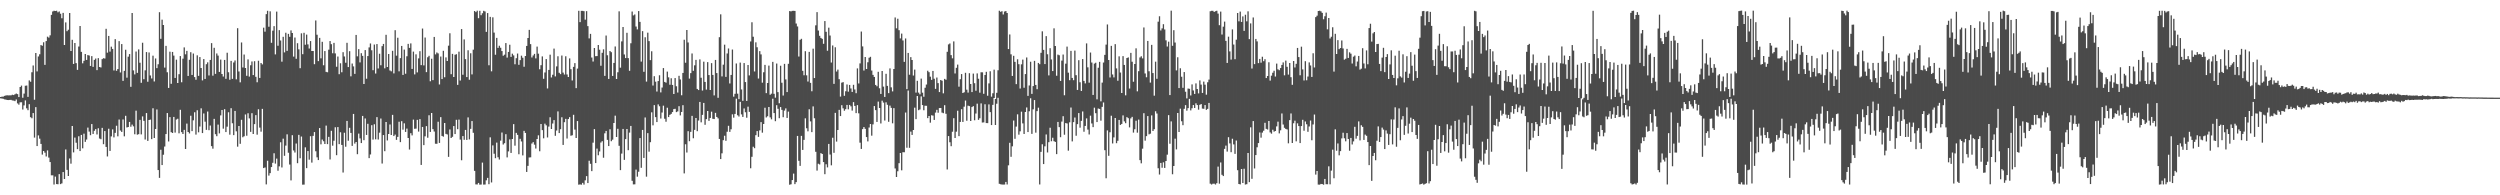 <?xml version="1.0" encoding="UTF-8"?>
<svg xmlns="http://www.w3.org/2000/svg" width="1920" height="150">
  <path d="M0 74.477h1v1.019H0zM1 74.263h1v1.405H1zM2 74.206h1v1.675H2zM3 73.628h1v2.698H3zM4 73.312h1v3.168H4zM5 73.169h1v3.617H5zM6 73.285h1v3.591H6zM7 73.211h1v3.514H7zM8 73.202h1v3.486H8zM9 72.745h1v4.433H9zM10 73.014h1v4.249H10zM11 72.391h1v5.302H11zM12 71.817h1v4.548H12zM13 72.303h1v7.104H13zM14 74.536h1v5.858H14zM15 66.812h1v11.770H15zM16 65.723h1v12.797H16zM17 75.065h1v9.081H17zM18 71.883h1v9.075H18zM19 65.863h1v11.255H19zM20 65.698h1v17.479H20zM21 74.374h1v10.250H21zM22 61.764h1v18.241H22zM23 62.765h1v27.224H23zM24 55.506h1v35.322H24zM25 50.292h1v36.523H25zM26 76.618h1v29.061H26zM27 40.683h1v41.577H27zM28 54.854h1v57.335H28zM29 43.353h1v60.615H29zM30 41.693h1v64.816H30zM31 34.624h1v75.925H31zM32 35.142h1v83.575H32zM33 32.463h1v83.527H33zM34 49.799h1v67.434H34zM35 31.533h1v88.617H35zM36 28.167h1v87.321H36zM37 28.890h1v92.163H37zM38 27.124h1v97.346H38zM39 11.421h1v123.241H39zM40 8.827h1v125.826H40zM41 8.232h1v133.496H41zM42 8.471h1v127.154H42zM43 8.248h1v133.133H43zM44 9.469h1v132.026H44zM45 8.825h1v124.918H45zM46 10.554h1v130.845H46zM47 14.011h1v126.853H47zM48 9.866h1v122.269H48zM49 34.537h1v102.925H49zM50 17.212h1v97.571H50zM51 23.976h1v106.478H51zM52 22.848h1v112.336H52zM53 9.977h1v111.738H53zM54 39.180h1v86.501H54zM55 30.563h1v66.203H55zM56 49.114h1v67.912H56zM57 33.031h1v72.645H57zM58 48.469h1v61.170H58zM59 53.673h1v60.871H59zM60 35.746h1v68.910H60zM61 19.983h1v96.033H61zM62 39.837h1v63.782H62zM63 48.632h1v65.290H63zM64 46.681h1v55.975H64zM65 41.458h1v67.475H65zM66 46.026h1v61.132H66zM67 42.282h1v55.704H67zM68 42.642h1v58.413H68zM69 50.621h1v53.192H69zM70 43.093h1v52.205H70zM71 51.345h1v51.517H71zM72 45.964h1v54.496H72zM73 44.970h1v54.209H73zM74 53.845h1v49.414H74zM75 44.626h1v53.879H75zM76 51.480h1v54.939H76zM77 51.819h1v55.103H77zM78 45.438h1v52.742H78zM79 44.674h1v66.057H79zM80 44.930h1v55.734H80zM81 22.116h1v90.743H81zM82 40.462h1v79.728H82zM83 27.619h1v71.231H83zM84 39.614h1v76.292H84zM85 35.842h1v68.894H85zM86 37.598h1v61.784H86zM87 54.141h1v51.378H87zM88 30.059h1v71.967H88zM89 54.387h1v42.166H89zM90 53.054h1v51.644H90zM91 31.591h1v60.226H91zM92 55.671h1v44.573H92zM93 33.866h1v67.436H93zM94 62.096h1v29.674H94zM95 54.408h1v50.301H95zM96 38.218h1v50.741H96zM97 59.639h1v38.234H97zM98 43.518h1v54.013H98zM99 41.516h1v52.118H99zM100 66.666h1v30.674H100zM101 9.997h1v85.705H101zM102 54.076h1v42.927H102zM103 57.139h1v45.958H103zM104 39.597h1v45.400H104zM105 55.972h1v47.457H105zM106 37.914h1v65.159H106zM107 48.160h1v43.921H107zM108 63.609h1v39.594H108zM109 32.809h1v56.584H109zM110 60.848h1v31.995H110zM111 54.037h1v53.121H111zM112 40.006h1v46.851H112zM113 62.768h1v45.443H113zM114 40.314h1v51.871H114zM115 57.934h1v33.920H115zM116 60.247h1v46.617H116zM117 42.766h1v40.368H117zM118 62.571h1v43.429H118zM119 44.907h1v54.143H119zM120 52.310h1v31.748H120zM121 49.342h1v81.253H121zM122 9.383h1v127.196H122zM123 29.811h1v85.209H123zM124 15.094h1v111.680H124zM125 19.179h1v99.636H125zM126 51.929h1v60.612H126zM127 35.202h1v67.736H127zM128 55.479h1v31.350H128zM129 67.529h1v41.103H129zM130 39.663h1v50.305H130zM131 64.360h1v37.181H131zM132 39.885h1v62.261H132zM133 42.688h1v47.095H133zM134 59.858h1v41.983H134zM135 45.838h1v45.949H135zM136 63.751h1v27.442H136zM137 56.964h1v45.421H137zM138 43.071h1v41.261H138zM139 63.196h1v38.261H139zM140 45.072h1v57.827H140zM141 36.390h1v63.355H141zM142 41.743h1v72.710H142zM143 39.055h1v55.880H143zM144 58.312h1v43.089H144zM145 45.913h1v56.569H145zM146 40.086h1v48.818H146zM147 57.560h1v43.166H147zM148 41.129h1v51.292H148zM149 59.182h1v27.056H149zM150 61.214h1v42.162H150zM151 42.517h1v42.176H151zM152 58.242h1v43.365H152zM153 43.813h1v53.368H153zM154 52.217h1v30.960H154zM155 61.733h1v40.443H155zM156 45.368h1v41.777H156zM157 60.607h1v32.838H157zM158 49.303h1v50.440H158zM159 47.857h1v37.796H159zM160 57.966h1v42.030H160zM161 46.018h1v50.407H161zM162 33.110h1v79.114H162zM163 58.101h1v56.078H163zM164 36.715h1v54.571H164zM165 56.716h1v46.373H165zM166 41.045h1v63.565H166zM167 42.692h1v52.992H167zM168 55.266h1v47.177H168zM169 45.769h1v42.841H169zM170 56.831h1v27.646H170zM171 58.771h1v40.026H171zM172 46.042h1v37.823H172zM173 60.500h1v40.918H173zM174 40.483h1v56.779H174zM175 55.509h1v30.717H175zM176 61.213h1v42.234H176zM177 46.729h1v36.359H177zM178 60.547h1v34.145H178zM179 47.973h1v55.791H179zM180 46.432h1v38.743H180zM181 60.904h1v39.936H181zM182 21.641h1v91.016H182zM183 54.901h1v41.862H183zM184 63.241h1v47.184H184zM185 32.602h1v59.403H185zM186 51.827h1v53.589H186zM187 41.869h1v62.766H187zM188 52.206h1v35.724H188zM189 58.208h1v46.059H189zM190 45.601h1v41.396H190zM191 58.843h1v32.073H191zM192 50.142h1v51.146H192zM193 47.181h1v39.767H193zM194 57.629h1v45.285H194zM195 47.014h1v48.297H195zM196 59.002h1v29.410H196zM197 63.197h1v40.220H197zM198 46.663h1v37.246H198zM199 59.858h1v38.116H199zM200 48.371h1v52.737H200zM201 49.477h1v34.149H201zM202 21.268h1v107.809H202zM203 24.329h1v104.265H203zM204 10.864h1v130.778H204zM205 8.316h1v115.148H205zM206 20.556h1v114.297H206zM207 8.705h1v124.240H207zM208 32.863h1v95.443H208zM209 23.558h1v101.462H209zM210 20.094h1v97.629H210zM211 41.760h1v83.881H211zM212 8.933h1v112.874H212zM213 35.106h1v96.018H213zM214 23.166h1v104.590H214zM215 31.094h1v78.164H215zM216 47.360h1v81.267H216zM217 28.258h1v78.236H217zM218 40.265h1v79.366H218zM219 25.118h1v86.687H219zM220 39.080h1v64.106H220zM221 26.020h1v91.261H221zM222 28.259h1v98.101H222zM223 23.322h1v115.234H223zM224 25.361h1v78.460H224zM225 43.469h1v72.077H225zM226 28.806h1v88.314H226zM227 45.176h1v65.078H227zM228 33.197h1v92.118H228zM229 37.887h1v65.697H229zM230 52.389h1v69.181H230zM231 25.619h1v79.245H231zM232 41.610h1v100.207H232zM233 25.183h1v116.573H233zM234 34.341h1v78.829H234zM235 26.585h1v102.522H235zM236 34.089h1v81.937H236zM237 37.292h1v85.333H237zM238 31.543h1v73.054H238zM239 39.156h1v85.697H239zM240 39.157h1v65.209H240zM241 49.284h1v52.129H241zM242 15.693h1v100.466H242zM243 26.654h1v94.180H243zM244 46.960h1v75.964H244zM245 29.079h1v69.274H245zM246 44.784h1v66.075H246zM247 32.114h1v75.054H247zM248 50.148h1v58.331H248zM249 39.208h1v71.379H249zM250 55.208h1v41.235H250zM251 55.522h1v55.186H251zM252 38.134h1v66.968H252zM253 31.553h1v90.910H253zM254 33.956h1v66.515H254zM255 40.885h1v70.964H255zM256 32.933h1v75.134H256zM257 41.001h1v56.757H257zM258 51.270h1v67.948H258zM259 43.398h1v54.209H259zM260 57.002h1v53.679H260zM261 48.608h1v52.965H261zM262 55.504h1v55.816H262zM263 40.078h1v92.422H263zM264 43.345h1v58.614H264zM265 48.191h1v64.502H265zM266 32.850h1v60.037H266zM267 51.512h1v56.555H267zM268 39.300h1v58.842H268zM269 58.643h1v43.466H269zM270 48.814h1v63.237H270zM271 51.007h1v36.507H271zM272 56.722h1v53.578H272zM273 26.809h1v82.244H273zM274 43.275h1v75.155H274zM275 37.743h1v64.870H275zM276 47.911h1v58.400H276zM277 40.870h1v68.990H277zM278 42.888h1v46.131H278zM279 64.496h1v43.161H279zM280 38.433h1v52.550H280zM281 60.462h1v43.187H281zM282 43.059h1v52.003H282zM283 36.415h1v85.022H283zM284 33.396h1v85.227H284zM285 38.625h1v57.508H285zM286 53.916h1v53.289H286zM287 34.210h1v61.236H287zM288 56.493h1v50.491H288zM289 33.862h1v56.078H289zM290 52.593h1v54.560H290zM291 41.261h1v60.640H291zM292 50.099h1v40.951H292zM293 35.427h1v90.162H293zM294 33.751h1v69.999H294zM295 52.475h1v63.623H295zM296 26.706h1v66.998H296zM297 51.464h1v56.429H297zM298 41.447h1v61.446H298zM299 54.095h1v41.494H299zM300 54.785h1v48.883H300zM301 39.013h1v49.199H301zM302 56.394h1v48.095H302zM303 23.172h1v80.220H303zM304 42.748h1v64.664H304zM305 28.995h1v76.123H305zM306 54.771h1v38.715H306zM307 44.635h1v64.519H307zM308 35.263h1v57.808H308zM309 57.555h1v42.010H309zM310 38.098h1v56.629H310zM311 56.609h1v44.699H311zM312 43.204h1v55.571H312zM313 33.671h1v72.332H313zM314 36.764h1v78.057H314zM315 33.337h1v68.942H315zM316 52.941h1v51.043H316zM317 39.614h1v52.228H317zM318 57.118h1v41.803H318zM319 41.738h1v57.009H319zM320 55.616h1v36.447H320zM321 44.842h1v56.220H321zM322 39.321h1v52.151H322zM323 50.047h1v76.605H323zM324 21.892h1v75.591H324zM325 50.216h1v61.265H325zM326 28.823h1v75.893H326zM327 55.391h1v41.495H327zM328 43.967h1v61.819H328zM329 42.870h1v45.666H329zM330 62.412h1v38.902H330zM331 45.110h1v41.693H331zM332 61.523h1v37.664H332zM333 28.387h1v72.637H333zM334 41.790h1v68.582H334zM335 40.315h1v70.135H335zM336 41.019h1v52.479H336zM337 64.863h1v44.885H337zM338 43.398h1v46.581H338zM339 60.701h1v43.712H339zM340 39.003h1v65.952H340zM341 59.334h1v35.154H341zM342 44.098h1v58.714H342zM343 46.858h1v56.433H343zM344 35.084h1v85.369H344zM345 25.572h1v73.864H345zM346 57.000h1v49.006H346zM347 41.361h1v63.692H347zM348 59.118h1v37.687H348zM349 42.026h1v60.947H349zM350 41.626h1v50.387H350zM351 65.192h1v34.035H351zM352 39.656h1v52.211H352zM353 61.869h1v45.362H353zM354 22.338h1v100.764H354zM355 57.391h1v47.090H355zM356 30.280h1v77.076H356zM357 45.408h1v54.404H357zM358 59.199h1v48.250H358zM359 38.590h1v51.560H359zM360 61.257h1v45.792H360zM361 40.899h1v58.088H361zM362 57.129h1v35.842H362zM363 38.134h1v63.852H363zM364 8.463h1v122.768H364zM365 9.317h1v132.303H365zM366 8.187h1v133.467H366zM367 13.995h1v126.480H367zM368 8.316h1v133.514H368zM369 11.650h1v130.047H369zM370 10.191h1v114.712H370zM371 8.280h1v133.487H371zM372 8.800h1v132.946H372zM373 24.479h1v114.019H373zM374 10.052h1v126.540H374zM375 50.138h1v91.340H375zM376 12.965h1v92.525H376zM377 54.787h1v85.335H377zM378 13.312h1v98.338H378zM379 25.043h1v93.018H379zM380 42.050h1v79.441H380zM381 29.092h1v80.421H381zM382 36.762h1v84.010H382zM383 35.114h1v87.414H383zM384 36.680h1v71.343H384zM385 39.206h1v62.559H385zM386 42.829h1v68.195H386zM387 41.965h1v68.010H387zM388 33.059h1v69.990H388zM389 44.240h1v76.623H389zM390 39.892h1v76.361H390zM391 34.381h1v72.678H391zM392 43.656h1v73.789H392zM393 41.196h1v65.560H393zM394 42.532h1v52.816H394zM395 49.337h1v62.559H395zM396 44.681h1v57.369H396zM397 41.110h1v62.472H397zM398 49.756h1v68.702H398zM399 46.165h1v60.426H399zM400 42.770h1v65.863H400zM401 44.324h1v75.002H401zM402 51.247h1v49.244H402zM403 42.999h1v59.080H403zM404 35.297h1v96.763H404zM405 29.164h1v98.238H405zM406 22.954h1v98.002H406zM407 33.897h1v86.921H407zM408 44.151h1v66.108H408zM409 42.596h1v66.581H409zM410 41.355h1v69.767H410zM411 44.845h1v69.230H411zM412 35.776h1v70.958H412zM413 41.206h1v62.745H413zM414 53.210h1v62.954H414zM415 50.056h1v45.168H415zM416 43.335h1v56.629H416zM417 60.513h1v45.739H417zM418 55.649h1v39.311H418zM419 45.356h1v50.882H419zM420 67.959h1v37.597H420zM421 53.689h1v43.526H421zM422 41.981h1v48.104H422zM423 59.513h1v39.583H423zM424 57.400h1v37.465H424zM425 37.301h1v54.943H425zM426 58.658h1v45.655H426zM427 51.004h1v49.232H427zM428 43.205h1v42.374H428zM429 55.926h1v46.267H429zM430 56.923h1v42.281H430zM431 42.635h1v47.449H431zM432 55.746h1v55.555H432zM433 57.258h1v36.566H433zM434 43.198h1v48.105H434zM435 57.197h1v49.185H435zM436 59.150h1v32.311H436zM437 44.860h1v45.121H437zM438 53.148h1v51.097H438zM439 61.783h1v42.126H439zM440 51.366h1v36.820H440zM441 48.488h1v51.020H441zM442 67.678h1v38.296H442zM443 52.683h1v40.291H443zM444 8.303h1v133.517H444zM445 16.989h1v124.639H445zM446 8.324h1v133.492H446zM447 8.365h1v132.061H447zM448 8.602h1v133.178H448zM449 15.095h1v123.380H449zM450 8.550h1v126.733H450zM451 20.078h1v120.518H451zM452 29.477h1v93.973H452zM453 25.993h1v99.831H453zM454 44.189h1v87.252H454zM455 47.233h1v62.331H455zM456 36.888h1v62.285H456zM457 43.182h1v82.041H457zM458 43.056h1v71.052H458zM459 34.546h1v84.694H459zM460 38.209h1v78.109H460zM461 50.478h1v59.007H461zM462 40.576h1v67.843H462zM463 37.886h1v83.250H463zM464 58.263h1v44.125H464zM465 27.272h1v73.260H465zM466 42.449h1v64.974H466zM467 60.615h1v51.560H467zM468 39.165h1v60.128H468zM469 40.073h1v68.393H469zM470 58.340h1v48.904H470zM471 48.313h1v46.155H471zM472 35.667h1v53.150H472zM473 60.659h1v44.573H473zM474 55.485h1v43.441H474zM475 8.719h1v103.280H475zM476 51.984h1v78.697H476zM477 31.811h1v86.140H477zM478 20.750h1v78.258H478zM479 41.804h1v80.966H479zM480 44.598h1v62.266H480zM481 25.204h1v73.884H481zM482 44.669h1v70.678H482zM483 54.362h1v47.472H483zM484 33.218h1v63.516H484zM485 8.874h1v129.996H485zM486 11.814h1v129.784H486zM487 11.124h1v130.426H487zM488 20.395h1v109.842H488zM489 22.580h1v113.081H489zM490 8.481h1v123.429H490zM491 16.816h1v89.245H491zM492 47.328h1v81.548H492zM493 23.905h1v75.906H493zM494 55.168h1v66.145H494zM495 28.618h1v61.608H495zM496 62.657h1v73.013H496zM497 25.082h1v77.185H497zM498 31.601h1v84.862H498zM499 46.162h1v63.036H499zM500 39.356h1v46.903H500zM501 65.705h1v30.543H501zM502 58.501h1v22.247H502zM503 62.742h1v27.234H503zM504 70.282h1v23.446H504zM505 62.236h1v17.941H505zM506 57.815h1v23.797H506zM507 70.945h1v20.103H507zM508 67.219h1v19.213H508zM509 52.290h1v28.858H509zM510 62.950h1v28.232H510zM511 63.511h1v29.962H511zM512 55.001h1v27.724H512zM513 59.392h1v30.518H513zM514 65.094h1v23.138H514zM515 60.110h1v27.348H515zM516 65.216h1v20.869H516zM517 72.190h1v11.626H517zM518 59.952h1v23.599H518zM519 66.262h1v19.879H519zM520 71.053h1v14.505H520zM521 58.207h1v23.352H521zM522 61.042h1v27.575H522zM523 73.166h1v12.824H523zM524 55.990h1v24.805H524zM525 30.526h1v102.665H525zM526 48.177h1v62.599H526zM527 23.016h1v94.139H527zM528 32.608h1v68.153H528zM529 60.387h1v48.043H529zM530 56.184h1v45.076H530zM531 41.036h1v47.964H531zM532 54.389h1v51.780H532zM533 50.178h1v49.547H533zM534 45.980h1v44.624H534zM535 68.312h1v32.472H535zM536 69.146h1v23.416H536zM537 45.629h1v32.676H537zM538 59.691h1v34.243H538zM539 69.512h1v18.689H539zM540 47.365h1v31.697H540zM541 62.925h1v32.907H541zM542 68.805h1v22.688H542zM543 47.701h1v37.563H543zM544 57.664h1v35.154H544zM545 69.136h1v21.453H545zM546 48.477h1v37.274H546zM547 57.562h1v33.660H547zM548 73.263h1v18.173H548zM549 46.025h1v40.662H549zM550 56.124h1v33.662H550zM551 75.130h1v15.798H551zM552 28.582h1v78.100H552zM553 11.014h1v111.170H553zM554 58.662h1v59.077H554zM555 49.658h1v58.007H555zM556 34.316h1v69.923H556zM557 59.050h1v49.081H557zM558 41.055h1v60.136H558zM559 37.244h1v59.354H559zM560 64.081h1v37.209H560zM561 57.555h1v41.697H561zM562 38.053h1v49.761H562zM563 74.264h1v16.113H563zM564 72.041h1v15.445H564zM565 48.764h1v27.006H565zM566 71.927h1v16.577H566zM567 76.120h1v13.373H567zM568 48.053h1v30.189H568zM569 68.695h1v19.180H569zM570 77.411h1v12.381H570zM571 48.449h1v34.855H571zM572 63.015h1v23.219H572zM573 77.534h1v12.870H573zM574 49.908h1v32.025H574zM575 57.891h1v28.000H575zM576 31.864h1v97.366H576zM577 17.097h1v103.351H577zM578 28.208h1v84.490H578zM579 54.877h1v58.942H579zM580 32.490h1v71.318H580zM581 36.280h1v64.398H581zM582 60.309h1v44.825H582zM583 39.268h1v60.856H583zM584 41.760h1v52.023H584zM585 63.513h1v38.401H585zM586 55.477h1v39.780H586zM587 49.812h1v32.919H587zM588 71.536h1v18.697H588zM589 63.748h1v25.564H589zM590 50.364h1v31.820H590zM591 72.767h1v17.415H591zM592 71.936h1v19.736H592zM593 47.518h1v28.325H593zM594 72.025h1v14.833H594zM595 75.011h1v18.064H595zM596 48.798h1v31.995H596zM597 70.768h1v12.812H597zM598 79.316h1v11.486H598zM599 50.470h1v31.769H599zM600 63.541h1v20.820H600zM601 73.346h1v16.668H601zM602 49.052h1v35.909H602zM603 60.997h1v22.275H603zM604 70.705h1v19.870H604zM605 49.018h1v36.717H605zM606 8.481h1v133.383H606zM607 8.761h1v132.745H607zM608 8.362h1v129.921H608zM609 8.298h1v125.050H609zM610 8.417h1v132.987H610zM611 18.096h1v121.799H611zM612 20.316h1v84.079H612zM613 43.395h1v80.111H613zM614 30.548h1v96.860H614zM615 29.777h1v74.584H615zM616 54.352h1v60.812H616zM617 57.808h1v49.624H617zM618 39.298h1v51.603H618zM619 57.868h1v40.650H619zM620 62.611h1v38.278H620zM621 39.842h1v44.080H621zM622 63.655h1v29.592H622zM623 70.083h1v31.392H623zM624 37.373h1v44.332H624zM625 59.936h1v30.909H625zM626 19.457h1v97.111H626zM627 9.298h1v121.710H627zM628 23.448h1v102.283H628zM629 27.516h1v98.794H629zM630 29.124h1v88.479H630zM631 29.866h1v88.392H631zM632 33.618h1v90.849H632zM633 16.164h1v117.629H633zM634 24.404h1v101.774H634zM635 38.967h1v89.584H635zM636 21.232h1v89.329H636zM637 27.289h1v91.387H637zM638 48.030h1v78.922H638zM639 34.909h1v70.850H639zM640 64.410h1v52.925H640zM641 36.306h1v50.360H641zM642 54.934h1v53.810H642zM643 53.469h1v46.353H643zM644 60.850h1v23.549H644zM645 74.170h1v14.971H645zM646 63.504h1v17.264H646zM647 63.090h1v20.132H647zM648 73.556h1v11.504H648zM649 70.082h1v13.765H649zM650 64.891h1v15.723H650zM651 70.418h1v13.526H651zM652 65.250h1v15.340H652zM653 67.932h1v13.748H653zM654 70.580h1v14.372H654zM655 65.136h1v13.323H655zM656 68.722h1v12.612H656zM657 71.570h1v15.337H657zM658 52.551h1v28.196H658zM659 64.085h1v22.964H659zM660 48.679h1v60.876H660zM661 24.217h1v90.145H661zM662 35.615h1v63.543H662zM663 54.152h1v43.415H663zM664 43.791h1v55.164H664zM665 53.016h1v52.258H665zM666 47.832h1v60.774H666zM667 44.315h1v53.651H667zM668 43.600h1v51.650H668zM669 54.169h1v50.019H669zM670 57.506h1v38.038H670zM671 59.097h1v22.349H671zM672 65.243h1v19.332H672zM673 66.274h1v27.395H673zM674 55.118h1v22.903H674zM675 67.781h1v15.141H675zM676 72.128h1v22.703H676zM677 54.545h1v22.790H677zM678 66.505h1v12.270H678zM679 74.429h1v18.118H679zM680 56.669h1v21.939H680zM681 65.968h1v14.534H681zM682 71.534h1v22.005H682zM683 52.520h1v28.577H683zM684 67.056h1v15.778H684zM685 70.174h1v24.561H685zM686 52.993h1v30.060H686zM687 13.410h1v115.976H687zM688 21.755h1v114.159H688zM689 14.381h1v117.127H689zM690 23.194h1v102.162H690zM691 29.501h1v88.025H691zM692 25.797h1v105.007H692zM693 31.085h1v85.816H693zM694 47.512h1v69.447H694zM695 29.548h1v56.862H695zM696 68.467h1v45.014H696zM697 40.678h1v28.866H697zM698 57.382h1v56.144H698zM699 43.870h1v57.185H699zM700 46.103h1v57.505H700zM701 58.017h1v41.830H701zM702 53.478h1v29.194H702zM703 71.109h1v20.361H703zM704 62.038h1v11.677H704zM705 71.119h1v13.512H705zM706 72.459h1v11.621H706zM707 60.356h1v13.673H707zM708 71.148h1v9.532H708zM709 74.288h1v10.393H709zM710 67.364h1v13.848H710zM711 64.941h1v16.336H711zM712 54.344h1v36.406H712zM713 55.471h1v33.622H713zM714 58.856h1v35.377H714zM715 61.352h1v27.165H715zM716 54.496h1v34.269H716zM717 60.484h1v31.642H717zM718 68.244h1v18.227H718zM719 59.525h1v24.827H719zM720 63.834h1v22.744H720zM721 70.704h1v12.304H721zM722 61.443h1v21.500H722zM723 61.983h1v24.470H723zM724 71.680h1v15.250H724zM725 60.571h1v20.236H725zM726 61.227h1v26.178H726zM727 39.768h1v90.378H727zM728 34.084h1v70.423H728zM729 33.370h1v75.870H729zM730 42.358h1v69.933H730zM731 44.785h1v56.392H731zM732 31.770h1v59.000H732zM733 56.442h1v49.531H733zM734 52.083h1v49.049H734zM735 49.608h1v35.442H735zM736 66.583h1v37.967H736zM737 60.840h1v32.797H737zM738 56.907h1v26.937H738zM739 71.409h1v22.259H739zM740 70.845h1v11.086H740zM741 55.894h1v21.319H741zM742 68.888h1v23.824H742zM743 71.105h1v10.040H743zM744 56.203h1v25.319H744zM745 64.491h1v28.412H745zM746 70.695h1v11.538H746zM747 56.543h1v24.978H747zM748 63.897h1v28.486H748zM749 69.694h1v17.506H749zM750 56.368h1v23.255H750zM751 60.475h1v31.597H751zM752 71.160h1v19.643H752zM753 55.495h1v23.931H753zM754 55.565h1v38.543H754zM755 72.019h1v21.963H755zM756 57.589h1v22.492H756zM757 55.152h1v39.380H757zM758 73.523h1v21.024H758zM759 64.046h1v16.115H759zM760 54.710h1v31.411H760zM761 74.238h1v21.807H761zM762 71.648h1v8.882H762zM763 53.521h1v21.766H763zM764 76.044h1v19.937H764zM765 71.250h1v8.430H765zM766 53.971h1v21.141H766zM767 8.255h1v132.916H767zM768 9.074h1v132.465H768zM769 8.590h1v133.127H769zM770 11.089h1v130.680H770zM771 8.884h1v132.821H771zM772 8.524h1v131.183H772zM773 9.960h1v131.731H773zM774 37.692h1v89.295H774zM775 26.456h1v83.206H775zM776 41.738h1v78.673H776zM777 58.339h1v54.028H777zM778 42.877h1v49.677H778zM779 47.490h1v59.101H779zM780 64.618h1v32.607H780zM781 45.505h1v42.313H781zM782 49.307h1v54.096H782zM783 68.016h1v32.844H783zM784 49.417h1v36.368H784zM785 45.755h1v49.025H785zM786 67.364h1v35.522H786zM787 56.875h1v29.124H787zM788 44.154h1v38.369H788zM789 73.601h1v27.819H789zM790 65.661h1v19.766H790zM791 47.425h1v28.033H791zM792 72.086h1v30.715H792zM793 66.123h1v17.855H793zM794 46.769h1v30.088H794zM795 65.222h1v36.641H795zM796 68.492h1v16.881H796zM797 48.308h1v34.358H797zM798 49.301h1v92.352H798zM799 40.546h1v76.088H799zM800 24.039h1v86.766H800zM801 38.299h1v87.710H801zM802 49.208h1v63.156H802zM803 27.740h1v75.537H803zM804 41.691h1v75.403H804zM805 57.890h1v51.341H805zM806 37.005h1v61.108H806zM807 45.647h1v62.823H807zM808 54.601h1v51.177H808zM809 21.754h1v86.670H809zM810 35.337h1v73.663H810zM811 58.144h1v60.229H811zM812 41.959h1v51.670H812zM813 42.460h1v55.184H813zM814 62.159h1v43.195H814zM815 46.529h1v46.850H815zM816 41.875h1v47.383H816zM817 73.161h1v30.292H817zM818 48.882h1v45.650H818zM819 35.804h1v59.004H819zM820 55.798h1v59.906H820zM821 61.571h1v32.368H821zM822 39.042h1v43.559H822zM823 59.877h1v48.711H823zM824 61.604h1v32.205H824zM825 38.866h1v51.387H825zM826 57.747h1v46.518H826zM827 69.074h1v26.277H827zM828 46.248h1v40.582H828zM829 63.176h1v34.865H829zM830 69.850h1v22.970H830zM831 45.351h1v40.258H831zM832 62.175h1v39.013H832zM833 64.037h1v32.681H833zM834 33.348h1v57.577H834zM835 51.715h1v47.816H835zM836 63.467h1v39.780H836zM837 40.335h1v48.490H837zM838 48.027h1v46.804H838zM839 72.905h1v24.718H839zM840 48.847h1v33.825H840zM841 48.179h1v38.742H841zM842 76.283h1v17.481H842zM843 52.007h1v31.370H843zM844 47.498h1v36.146H844zM845 77.838h1v14.819H845zM846 63.438h1v18.643H846zM847 48.046h1v30.627H847zM848 42.139h1v73.214H848zM849 34.233h1v102.695H849zM850 18.786h1v81.373H850zM851 46.064h1v73.604H851zM852 59.499h1v42.074H852zM853 35.233h1v53.661H853zM854 57.195h1v52.967H854zM855 59.424h1v46.093H855zM856 33.883h1v56.745H856zM857 52.533h1v57.438H857zM858 62.005h1v46.115H858zM859 43.287h1v48.843H859zM860 55.701h1v40.238H860zM861 71.415h1v23.785H861zM862 43.113h1v45.538H862zM863 49.873h1v43.361H863zM864 73.222h1v21.406H864zM865 44.545h1v45.425H865zM866 44.085h1v46.708H866zM867 68.018h1v29.828H867zM868 40.608h1v50.304H868zM869 47.437h1v42.322H869zM870 62.766h1v39.086H870zM871 49.162h1v50.131H871zM872 37.117h1v55.587H872zM873 70.167h1v31.747H873zM874 54.692h1v37.180H874zM875 44.126h1v78.853H875zM876 43.198h1v82.264H876zM877 44.846h1v69.333H877zM878 21.107h1v65.850H878zM879 56.409h1v51.648H879zM880 59.338h1v45.235H880zM881 31.428h1v57.711H881zM882 54.751h1v48.422H882zM883 63.414h1v39.265H883zM884 34.463h1v54.145H884zM885 56.091h1v44.526H885zM886 73.491h1v25.721H886zM887 47.362h1v38.086H887zM888 60.538h1v26.682H888zM889 16.653h1v112.554H889zM890 12.483h1v121.547H890zM891 23.387h1v101.746H891zM892 21.798h1v107.025H892zM893 18.600h1v106.063H893zM894 22.654h1v106.321H894zM895 30.981h1v92.647H895zM896 35.731h1v83.031H896zM897 32.021h1v56.417H897zM898 73.036h1v37.334H898zM899 8.198h1v85.037H899zM900 35.181h1v98.640H900zM901 23.195h1v104.313H901zM902 32.691h1v73.830H902zM903 54.044h1v60.685H903zM904 43.982h1v42.816H904zM905 67.634h1v33.754H905zM906 52.448h1v31.008H906zM907 58.924h1v34.188H907zM908 67.441h1v28.718H908zM909 55.329h1v28.239H909zM910 70.445h1v10.284H910zM911 75.579h1v9.411H911zM912 67.967h1v15.075H912zM913 68.185h1v7.740H913zM914 73.337h1v11.435H914zM915 64.808h1v18.344H915zM916 69.499h1v11.209H916zM917 72.154h1v10.765H917zM918 64.041h1v15.301H918zM919 68.366h1v12.310H919zM920 71.744h1v12.494H920zM921 61.762h1v18.748H921zM922 64.984h1v14.937H922zM923 71.396h1v11.988H923zM924 62.651h1v20.912H924zM925 65.019h1v15.670H925zM926 72.704h1v11.660H926zM927 63.196h1v20.410H927zM928 61.145h1v17.902H928zM929 8.655h1v132.407H929zM930 8.298h1v133.450H930zM931 8.276h1v132.843H931zM932 9.157h1v131.880H932zM933 8.606h1v133.105H933zM934 8.262h1v132.430H934zM935 10.447h1v117.507H935zM936 19.364h1v121.711H936zM937 8.913h1v115.873H937zM938 26.538h1v107.728H938zM939 20.485h1v114.724H939zM940 16.577h1v97.738H940zM941 31.372h1v80.461H941zM942 48.323h1v68.104H942zM943 28.177h1v77.209H943zM944 39.449h1v70.671H944zM945 45.786h1v71.117H945zM946 22.593h1v83.969H946zM947 34.201h1v76.712H947zM948 45.482h1v72.712H948zM949 30.448h1v77.485H949zM950 9.967h1v120.735H950zM951 16.391h1v124.929H951zM952 8.888h1v132.753H952zM953 16.822h1v112.995H953zM954 12.578h1v127.968H954zM955 23.709h1v105.890H955zM956 11.298h1v130.440H956zM957 16.392h1v125.085H957zM958 8.695h1v108.800H958zM959 30.067h1v109.837H959zM960 17.958h1v79.850H960zM961 52.638h1v84.679H961zM962 13.393h1v79.569H962zM963 49.258h1v80.119H963zM964 29.892h1v89.213H964zM965 31.790h1v81.335H965zM966 48.493h1v61.385H966zM967 45.271h1v56.482H967zM968 48.125h1v57.583H968zM969 43.547h1v58.297H969zM970 47.007h1v53.372H970zM971 45.466h1v48.853H971zM972 59.941h1v39.009H972zM973 58.355h1v41.117H973zM974 47.824h1v45.099H974zM975 61.888h1v39.789H975zM976 58.125h1v44.515H976zM977 55.849h1v43.793H977zM978 54.337h1v46.783H978zM979 58.769h1v41.857H979zM980 48.857h1v48.206H980zM981 53.245h1v40.206H981zM982 53.935h1v48.507H982zM983 52.281h1v47.817H983zM984 49.867h1v37.270H984zM985 47.916h1v47.736H985zM986 57.859h1v40.316H986zM987 46.533h1v52.489H987zM988 51.279h1v48.165H988zM989 57.309h1v52.788H989zM990 48.366h1v43.892H990zM991 59.298h1v27.818H991zM992 65.119h1v44.685H992zM993 46.854h1v47.797H993zM994 51.807h1v40.855H994zM995 49.001h1v59.522H995zM996 36.816h1v57.900H996zM997 43.810h1v52.989H997zM998 57.781h1v52.074H998zM999 35.855h1v60.943H999zM1000 53.278h1v38.707H1000zM1001 61.776h1v38.642H1001zM1002 47.003h1v46.295H1002zM1003 61.661h1v33.775H1003zM1004 58.783h1v42.450H1004zM1005 47.934h1v49.195H1005zM1006 50.260h1v42.284H1006zM1007 59.078h1v48.647H1007zM1008 40.906h1v54.679H1008zM1009 51.807h1v36.131H1009zM1010 13.147h1v120.924H1010zM1011 12.047h1v119.300H1011zM1012 8.465h1v133.315H1012zM1013 8.269h1v133.564H1013zM1014 8.683h1v132.573H1014zM1015 9.901h1v131.468H1015zM1016 14.799h1v127.091H1016zM1017 12.512h1v124.899H1017zM1018 9.660h1v131.829H1018zM1019 22.502h1v118.994H1019zM1020 13.849h1v113.908H1020zM1021 29.546h1v112.045H1021zM1022 28.194h1v102.813H1022zM1023 20.948h1v93.984H1023zM1024 55.004h1v81.884H1024zM1025 25.981h1v73.370H1025zM1026 41.450h1v74.293H1026zM1027 30.844h1v79.361H1027zM1028 37.745h1v81.563H1028zM1029 36.849h1v79.202H1029zM1030 31.071h1v75.220H1030zM1031 37.224h1v64.730H1031zM1032 45.826h1v60.338H1032zM1033 45.106h1v63.424H1033zM1034 37.526h1v64.678H1034zM1035 44.517h1v62.214H1035zM1036 40.193h1v75.560H1036zM1037 41.219h1v64.715H1037zM1038 48.814h1v62.127H1038zM1039 43.528h1v65.079H1039zM1040 42.631h1v54.729H1040zM1041 50.954h1v55.561H1041zM1042 47.240h1v57.112H1042zM1043 42.941h1v50.279H1043zM1044 53.444h1v54.383H1044zM1045 52.722h1v43.486H1045zM1046 36.999h1v60.455H1046zM1047 48.765h1v58.723H1047zM1048 52.555h1v50.808H1048zM1049 38.725h1v65.557H1049zM1050 49.369h1v59.754H1050zM1051 21.530h1v105.307H1051zM1052 18.212h1v93.936H1052zM1053 31.972h1v106.923H1053zM1054 25.581h1v94.237H1054zM1055 24.563h1v92.875H1055zM1056 39.940h1v83.124H1056zM1057 33.842h1v74.266H1057zM1058 33.671h1v63.382H1058zM1059 49.114h1v59.893H1059zM1060 54.650h1v50.641H1060zM1061 44.229h1v53.763H1061zM1062 36.706h1v62.848H1062zM1063 55.405h1v59.092H1063zM1064 43.766h1v56.388H1064zM1065 41.577h1v61.009H1065zM1066 60.690h1v50.620H1066zM1067 49.454h1v53.609H1067zM1068 38.661h1v53.054H1068zM1069 57.574h1v53.304H1069zM1070 59.922h1v31.899H1070zM1071 42.771h1v39.657H1071zM1072 65.554h1v47.154H1072zM1073 60.157h1v38.021H1073zM1074 38.943h1v44.329H1074zM1075 58.657h1v49.083H1075zM1076 59.616h1v32.145H1076zM1077 41.711h1v47.484H1077zM1078 63.325h1v40.260H1078zM1079 55.094h1v41.531H1079zM1080 43.153h1v39.315H1080zM1081 59.878h1v42.662H1081zM1082 56.519h1v38.472H1082zM1083 40.058h1v50.330H1083zM1084 50.506h1v50.921H1084zM1085 62.002h1v29.400H1085zM1086 41.946h1v50.771H1086zM1087 54.633h1v49.054H1087zM1088 59.836h1v46.808H1088zM1089 37.488h1v58.454H1089zM1090 28.934h1v112.723H1090zM1091 12.453h1v128.884H1091zM1092 8.613h1v132.309H1092zM1093 8.408h1v133.427H1093zM1094 19.506h1v121.722H1094zM1095 8.799h1v131.886H1095zM1096 8.594h1v107.535H1096zM1097 16.918h1v123.961H1097zM1098 9.110h1v130.058H1098zM1099 19.869h1v95.138H1099zM1100 46.178h1v79.830H1100zM1101 50.658h1v56.860H1101zM1102 37.806h1v58.017H1102zM1103 57.481h1v69.794H1103zM1104 35.030h1v71.907H1104zM1105 25.939h1v70.841H1105zM1106 39.045h1v78.392H1106zM1107 46.624h1v62.439H1107zM1108 33.912h1v69.892H1108zM1109 50.818h1v65.409H1109zM1110 50.889h1v58.997H1110zM1111 35.549h1v59.871H1111zM1112 51.644h1v65.594H1112zM1113 53.118h1v46.229H1113zM1114 39.500h1v56.976H1114zM1115 39.520h1v69.234H1115zM1116 55.463h1v59.509H1116zM1117 38.978h1v53.885H1117zM1118 42.199h1v64.598H1118zM1119 63.342h1v48.835H1119zM1120 41.985h1v49.925H1120zM1121 37.991h1v83.793H1121zM1122 44.764h1v79.184H1122zM1123 34.692h1v76.051H1123zM1124 20.190h1v73.958H1124zM1125 53.819h1v67.709H1125zM1126 51.471h1v51.226H1126zM1127 31.870h1v56.606H1127zM1128 59.076h1v52.223H1128zM1129 60.033h1v36.068H1129zM1130 30.874h1v50.323H1130zM1131 56.329h1v57.692H1131zM1132 8.279h1v127.443H1132zM1133 8.703h1v129.392H1133zM1134 20.105h1v120.266H1134zM1135 23.793h1v101.663H1135zM1136 16.841h1v105.823H1136zM1137 41.156h1v82.720H1137zM1138 26.035h1v82.743H1138zM1139 28.512h1v97.941H1139zM1140 27.215h1v90.697H1140zM1141 38.681h1v76.393H1141zM1142 23.424h1v83.230H1142zM1143 58.776h1v67.726H1143zM1144 37.631h1v35.835H1144zM1145 63.298h1v53.232H1145zM1146 39.438h1v61.571H1146zM1147 47.193h1v48.788H1147zM1148 55.627h1v40.880H1148zM1149 49.872h1v41.398H1149zM1150 64.659h1v32.403H1150zM1151 57.577h1v35.982H1151zM1152 54.363h1v30.548H1152zM1153 69.016h1v19.698H1153zM1154 69.756h1v17.653H1154zM1155 62.100h1v17.217H1155zM1156 53.773h1v34.252H1156zM1157 62.715h1v28.079H1157zM1158 58.473h1v29.795H1158zM1159 62.932h1v28.429H1159zM1160 63.278h1v22.930H1160zM1161 57.173h1v24.248H1161zM1162 65.880h1v21.475H1162zM1163 70.806h1v12.856H1163zM1164 60.887h1v19.237H1164zM1165 67.202h1v18.901H1165zM1166 72.160h1v10.451H1166zM1167 57.237h1v23.767H1167zM1168 67.403h1v19.785H1168zM1169 71.257h1v13.284H1169zM1170 57.208h1v24.608H1170zM1171 64.679h1v24.485H1171zM1172 39.786h1v92.115H1172zM1173 34.553h1v59.342H1173zM1174 33.695h1v81.017H1174zM1175 54.674h1v53.013H1175zM1176 48.534h1v46.049H1176zM1177 41.851h1v63.894H1177zM1178 61.642h1v38.816H1178zM1179 50.107h1v43.573H1179zM1180 48.279h1v47.106H1180zM1181 66.482h1v37.957H1181zM1182 61.103h1v35.798H1182zM1183 48.252h1v33.158H1183zM1184 69.101h1v25.263H1184zM1185 64.094h1v27.033H1185zM1186 48.385h1v33.414H1186zM1187 72.469h1v23.384H1187zM1188 66.302h1v24.313H1188zM1189 42.722h1v39.255H1189zM1190 63.390h1v31.824H1190zM1191 69.871h1v20.282H1191zM1192 48.098h1v37.327H1192zM1193 60.069h1v31.331H1193zM1194 69.827h1v22.080H1194zM1195 47.922h1v37.730H1195zM1196 59.093h1v31.020H1196zM1197 69.964h1v21.481H1197zM1198 48.578h1v37.565H1198zM1199 35.665h1v94.010H1199zM1200 48.871h1v69.902H1200zM1201 42.646h1v53.635H1201zM1202 49.474h1v51.222H1202zM1203 60.496h1v44.863H1203zM1204 45.960h1v54.826H1204zM1205 42.997h1v52.762H1205zM1206 61.090h1v39.091H1206zM1207 34.598h1v60.981H1207zM1208 38.878h1v51.131H1208zM1209 67.699h1v28.982H1209zM1210 59.831h1v27.998H1210zM1211 49.693h1v32.650H1211zM1212 75.275h1v13.248H1212zM1213 68.156h1v17.448H1213zM1214 48.515h1v26.980H1214zM1215 76.269h1v13.183H1215zM1216 75.115h1v14.962H1216zM1217 47.600h1v31.091H1217zM1218 72.260h1v16.674H1218zM1219 76.724h1v11.743H1219zM1220 48.436h1v31.109H1220zM1221 64.140h1v21.640H1221zM1222 56.809h1v57.866H1222zM1223 8.271h1v106.540H1223zM1224 41.467h1v68.099H1224zM1225 56.642h1v59.105H1225zM1226 29.886h1v80.903H1226zM1227 44.713h1v56.559H1227zM1228 60.162h1v44.480H1228zM1229 35.427h1v60.744H1229zM1230 41.394h1v58.454H1230zM1231 62.907h1v41.808H1231zM1232 37.783h1v64.122H1232zM1233 46.289h1v43.136H1233zM1234 73.924h1v17.666H1234zM1235 52.544h1v37.100H1235zM1236 47.637h1v37.678H1236zM1237 76.215h1v14.992H1237zM1238 53.541h1v34.340H1238zM1239 48.086h1v34.407H1239zM1240 74.507h1v16.099H1240zM1241 68.695h1v19.513H1241zM1242 49.849h1v31.589H1242zM1243 71.148h1v18.771H1243zM1244 74.207h1v15.409H1244zM1245 48.923h1v26.757H1245zM1246 72.865h1v15.679H1246zM1247 79.177h1v11.095H1247zM1248 49.610h1v31.026H1248zM1249 68.165h1v15.914H1249zM1250 77.159h1v12.308H1250zM1251 49.532h1v32.029H1251zM1252 9.903h1v130.844H1252zM1253 8.386h1v133.300H1253zM1254 8.178h1v133.234H1254zM1255 14.747h1v126.136H1255zM1256 11.545h1v130.188H1256zM1257 9.340h1v131.028H1257zM1258 11.412h1v103.415H1258zM1259 48.290h1v68.576H1259zM1260 25.669h1v84.338H1260zM1261 23.032h1v82.500H1261zM1262 50.814h1v57.501H1262zM1263 37.385h1v67.981H1263zM1264 35.022h1v62.053H1264zM1265 57.915h1v43.232H1265zM1266 42.046h1v58.495H1266zM1267 41.004h1v46.529H1267zM1268 63.837h1v30.335H1268zM1269 59.742h1v41.169H1269zM1270 43.741h1v40.327H1270zM1271 62.726h1v26.493H1271zM1272 69.551h1v27.843H1272zM1273 21.891h1v108.708H1273zM1274 11.252h1v121.036H1274zM1275 29.264h1v95.493H1275zM1276 31.802h1v86.036H1276zM1277 33.800h1v88.799H1277zM1278 25.266h1v98.803H1278zM1279 28.353h1v92.724H1279zM1280 24.379h1v117.290H1280zM1281 23.575h1v78.697H1281zM1282 63.164h1v54.402H1282zM1283 31.361h1v54.959H1283zM1284 52.789h1v74.918H1284zM1285 27.559h1v82.728H1285zM1286 31.062h1v86.060H1286zM1287 45.889h1v71.293H1287zM1288 32.977h1v61.396H1288zM1289 62.664h1v46.929H1289zM1290 56.299h1v40.889H1290zM1291 66.111h1v17.106H1291zM1292 72.209h1v12.836H1292zM1293 64.670h1v13.753H1293zM1294 67.605h1v12.299H1294zM1295 69.936h1v13.945H1295zM1296 70.988h1v12.791H1296zM1297 68.243h1v9.405H1297zM1298 65.540h1v14.588H1298zM1299 72.856h1v8.842H1299zM1300 70.220h1v13.155H1300zM1301 64.764h1v12.050H1301zM1302 71.138h1v8.571H1302zM1303 71.455h1v13.398H1303zM1304 63.709h1v16.814H1304zM1305 57.166h1v30.971H1305zM1306 52.758h1v36.301H1306zM1307 30.167h1v90.249H1307zM1308 60.874h1v30.160H1308zM1309 48.689h1v63.155H1309zM1310 40.949h1v61.238H1310zM1311 49.647h1v51.173H1311zM1312 58.065h1v47.815H1312zM1313 44.258h1v46.988H1313zM1314 52.105h1v38.935H1314zM1315 55.826h1v42.625H1315zM1316 49.237h1v50.557H1316zM1317 52.043h1v32.400H1317zM1318 67.668h1v21.122H1318zM1319 57.906h1v31.630H1319zM1320 56.939h1v24.652H1320zM1321 70.109h1v17.174H1321zM1322 62.389h1v27.104H1322zM1323 58.757h1v18.124H1323zM1324 70.086h1v14.302H1324zM1325 67.005h1v24.112H1325zM1326 56.232h1v19.889H1326zM1327 68.335h1v10.865H1327zM1328 74.452h1v16.416H1328zM1329 56.519h1v19.296H1329zM1330 68.099h1v12.148H1330zM1331 73.203h1v18.808H1331zM1332 54.911h1v22.933H1332zM1333 56.256h1v23.599H1333zM1334 19.994h1v112.800H1334zM1335 8.566h1v132.707H1335zM1336 8.272h1v133.299H1336zM1337 8.136h1v131.896H1337zM1338 11.461h1v130.205H1338zM1339 18.434h1v123.333H1339zM1340 8.761h1v117.721H1340zM1341 32.230h1v109.525H1341zM1342 12.290h1v118.438H1342zM1343 24.154h1v106.098H1343zM1344 14.454h1v94.386H1344zM1345 45.958h1v94.962H1345zM1346 8.215h1v76.052H1346zM1347 43.951h1v83.415H1347zM1348 17.033h1v100.737H1348zM1349 31.504h1v73.515H1349zM1350 38.319h1v78.589H1350zM1351 35.851h1v62.238H1351zM1352 49.635h1v54.464H1352zM1353 49.131h1v61.128H1353zM1354 42.984h1v54.963H1354zM1355 47.871h1v55.881H1355zM1356 51.289h1v54.622H1356zM1357 48.996h1v52.425H1357zM1358 43.620h1v62.531H1358zM1359 33.014h1v77.387H1359zM1360 35.038h1v74.540H1360zM1361 41.018h1v75.916H1361zM1362 39.985h1v76.130H1362zM1363 36.625h1v72.076H1363zM1364 36.540h1v67.177H1364zM1365 44.850h1v62.447H1365zM1366 44.897h1v60.883H1366zM1367 44.390h1v55.689H1367zM1368 43.145h1v48.014H1368zM1369 54.214h1v51.914H1369zM1370 46.240h1v55.925H1370zM1371 47.773h1v55.057H1371zM1372 38.735h1v71.380H1372zM1373 61.718h1v41.602H1373zM1374 13.338h1v123.284H1374zM1375 46.623h1v49.984H1375zM1376 30.812h1v74.071H1376zM1377 45.549h1v77.861H1377zM1378 45.450h1v53.075H1378zM1379 41.157h1v53.553H1379zM1380 33.618h1v75.012H1380zM1381 56.690h1v50.501H1381zM1382 42.040h1v68.889H1382zM1383 35.167h1v68.005H1383zM1384 40.081h1v59.662H1384zM1385 53.139h1v63.829H1385zM1386 56.845h1v38.658H1386zM1387 42.255h1v51.694H1387zM1388 48.191h1v54.596H1388zM1389 54.248h1v60.800H1389zM1390 59.271h1v37.921H1390zM1391 42.903h1v48.456H1391zM1392 55.236h1v40.621H1392zM1393 52.321h1v51.662H1393zM1394 58.653h1v33.008H1394zM1395 44.773h1v42.645H1395zM1396 56.261h1v41.798H1396zM1397 56.146h1v44.331H1397zM1398 57.317h1v29.969H1398zM1399 41.851h1v39.843H1399zM1400 63.689h1v35.062H1400zM1401 57.820h1v52.261H1401zM1402 52.991h1v41.580H1402zM1403 40.064h1v45.243H1403zM1404 69.460h1v25.548H1404zM1405 55.137h1v55.854H1405zM1406 56.289h1v37.154H1406zM1407 38.140h1v52.403H1407zM1408 66.041h1v34.608H1408zM1409 58.514h1v38.470H1409zM1410 61.063h1v26.584H1410zM1411 39.409h1v47.768H1411zM1412 71.364h1v28.834H1412zM1413 53.526h1v46.008H1413zM1414 8.256h1v130.102H1414zM1415 8.448h1v131.591H1415zM1416 10.348h1v130.663H1416zM1417 11.787h1v126.318H1417zM1418 8.211h1v123.832H1418zM1419 9.276h1v119.015H1419zM1420 35.867h1v105.874H1420zM1421 25.977h1v99.332H1421zM1422 19.013h1v92.190H1422zM1423 18.906h1v100.278H1423zM1424 50.403h1v70.909H1424zM1425 50.812h1v46.162H1425zM1426 41.767h1v45.947H1426zM1427 40.106h1v58.769H1427zM1428 59.487h1v48.982H1428zM1429 58.719h1v34.822H1429zM1430 38.832h1v45.157H1430zM1431 47.069h1v42.980H1431zM1432 54.990h1v47.791H1432zM1433 58.219h1v30.129H1433zM1434 48.098h1v33.428H1434zM1435 52.783h1v43.441H1435zM1436 60.965h1v42.490H1436zM1437 63.013h1v23.778H1437zM1438 48.325h1v29.685H1438zM1439 54.087h1v46.247H1439zM1440 60.016h1v44.167H1440zM1441 63.425h1v21.225H1441zM1442 48.294h1v31.374H1442zM1443 67.633h1v33.549H1443zM1444 59.064h1v40.819H1444zM1445 39.494h1v71.437H1445zM1446 27.778h1v74.121H1446zM1447 47.440h1v71.867H1447zM1448 47.046h1v68.685H1448zM1449 55.628h1v42.507H1449zM1450 40.784h1v48.302H1450zM1451 60.618h1v47.583H1451zM1452 57.392h1v41.907H1452zM1453 62.937h1v26.260H1453zM1454 46.439h1v35.496H1454zM1455 72.260h1v42.061H1455zM1456 41.780h1v64.309H1456zM1457 54.652h1v38.794H1457zM1458 44.363h1v40.629H1458zM1459 75.392h1v29.019H1459zM1460 57.920h1v34.929H1460zM1461 58.563h1v25.665H1461zM1462 47.282h1v44.348H1462zM1463 68.739h1v36.467H1463zM1464 55.015h1v40.104H1464zM1465 42.657h1v62.464H1465zM1466 41.121h1v52.908H1466zM1467 64.090h1v44.882H1467zM1468 48.003h1v49.437H1468zM1469 45.717h1v48.433H1469zM1470 40.249h1v62.088H1470zM1471 56.756h1v57.834H1471zM1472 44.671h1v55.635H1472zM1473 38.290h1v60.134H1473zM1474 34.772h1v74.892H1474zM1475 53.703h1v60.617H1475zM1476 54.030h1v33.540H1476zM1477 50.344h1v35.030H1477zM1478 53.270h1v44.992H1478zM1479 54.568h1v46.319H1479zM1480 51.880h1v36.480H1480zM1481 44.087h1v43.192H1481zM1482 50.772h1v51.552H1482zM1483 56.779h1v45.054H1483zM1484 55.954h1v28.275H1484zM1485 48.318h1v34.287H1485zM1486 60.757h1v37.519H1486zM1487 63.690h1v31.189H1487zM1488 64.340h1v16.879H1488zM1489 52.059h1v26.956H1489zM1490 62.272h1v35.587H1490zM1491 63.928h1v31.339H1491zM1492 69.881h1v10.906H1492zM1493 53.393h1v22.733H1493zM1494 66.441h1v31.421H1494zM1495 19.073h1v86.263H1495zM1496 15.949h1v108.735H1496zM1497 28.936h1v92.310H1497zM1498 14.326h1v111.547H1498zM1499 24.948h1v92.221H1499zM1500 43.629h1v97.314H1500zM1501 29.854h1v87.934H1501zM1502 9.011h1v101.133H1502zM1503 34.018h1v105.570H1503zM1504 34.685h1v105.862H1504zM1505 22.581h1v84.477H1505zM1506 21.190h1v87.046H1506zM1507 55.154h1v70.230H1507zM1508 45.313h1v64.013H1508zM1509 21.777h1v84.945H1509zM1510 40.033h1v78.342H1510zM1511 55.632h1v65.330H1511zM1512 40.788h1v66.853H1512zM1513 19.235h1v84.110H1513zM1514 51.879h1v66.892H1514zM1515 45.503h1v60.636H1515zM1516 21.475h1v85.492H1516zM1517 38.679h1v88.544H1517zM1518 43.859h1v85.775H1518zM1519 37.644h1v69.183H1519zM1520 16.380h1v88.209H1520zM1521 58.039h1v66.187H1521zM1522 35.265h1v78.381H1522zM1523 17.141h1v115.572H1523zM1524 22.878h1v109.632H1524zM1525 35.901h1v90.818H1525zM1526 32.388h1v91.785H1526zM1527 8.594h1v86.640H1527zM1528 40.602h1v100.909H1528zM1529 44.093h1v76.483H1529zM1530 16.950h1v90.452H1530zM1531 39.506h1v63.696H1531zM1532 65.664h1v58.883H1532zM1533 55.110h1v43.022H1533zM1534 29.511h1v54.089H1534zM1535 56.994h1v59.239H1535zM1536 9.091h1v128.609H1536zM1537 14.402h1v115.503H1537zM1538 8.178h1v122.754H1538zM1539 8.620h1v131.793H1539zM1540 22.620h1v115.851H1540zM1541 11.446h1v123.013H1541zM1542 11.330h1v102.405H1542zM1543 54.165h1v84.659H1543zM1544 15.310h1v86.757H1544zM1545 41.671h1v88.412H1545zM1546 25.570h1v55.897H1546zM1547 55.938h1v72.417H1547zM1548 14.570h1v76.208H1548zM1549 41.334h1v75.451H1549zM1550 40.566h1v76.662H1550zM1551 39.449h1v57.189H1551zM1552 59.653h1v52.913H1552zM1553 48.472h1v44.777H1553zM1554 54.359h1v47.581H1554zM1555 47.933h1v58.229H1555zM1556 51.704h1v42.106H1556zM1557 53.820h1v40.485H1557zM1558 56.179h1v44.449H1558zM1559 59.478h1v39.776H1559zM1560 55.089h1v40.743H1560zM1561 65.222h1v30.926H1561zM1562 57.226h1v31.093H1562zM1563 65.721h1v29.881H1563zM1564 62.577h1v25.670H1564zM1565 55.823h1v34.957H1565zM1566 65.096h1v25.759H1566zM1567 63.401h1v34.590H1567zM1568 55.585h1v33.016H1568zM1569 55.679h1v30.041H1569zM1570 63.697h1v30.238H1570zM1571 65.714h1v24.469H1571zM1572 51.733h1v35.212H1572zM1573 63.647h1v25.085H1573zM1574 67.255h1v33.234H1574zM1575 8.388h1v122.679H1575zM1576 8.389h1v131.117H1576zM1577 8.733h1v132.751H1577zM1578 26.644h1v113.949H1578zM1579 9.467h1v108.776H1579zM1580 9.101h1v123.453H1580zM1581 28.226h1v112.793H1581zM1582 31.896h1v96.085H1582zM1583 27.248h1v82.320H1583zM1584 33.853h1v95.737H1584zM1585 33.105h1v79.739H1585zM1586 15.923h1v85.697H1586zM1587 46.272h1v53.396H1587zM1588 62.039h1v48.654H1588zM1589 44.933h1v48.942H1589zM1590 44.465h1v44.084H1590zM1591 64.135h1v35.839H1591zM1592 61.934h1v33.087H1592zM1593 40.198h1v48.536H1593zM1594 58.082h1v37.145H1594zM1595 65.395h1v31.939H1595zM1596 20.559h1v74.344H1596zM1597 13.542h1v107.227H1597zM1598 24.875h1v102.838H1598zM1599 24.031h1v104.494H1599zM1600 19.595h1v102.520H1600zM1601 25.587h1v95.045H1601zM1602 36.993h1v91.895H1602zM1603 20.013h1v116.666H1603zM1604 18.563h1v113.738H1604zM1605 9.395h1v131.952H1605zM1606 17.890h1v117.964H1606zM1607 11.419h1v114.919H1607zM1608 32.784h1v102.217H1608zM1609 27.234h1v65.807H1609zM1610 67.398h1v53.798H1610zM1611 36.169h1v56.539H1611zM1612 53.388h1v49.635H1612zM1613 55.094h1v42.996H1613zM1614 55.969h1v26.240H1614zM1615 67.498h1v28.346H1615zM1616 64.693h1v26.012H1616zM1617 59.412h1v21.671H1617zM1618 60.702h1v24.556H1618zM1619 70.649h1v20.281H1619zM1620 62.610h1v20.639H1620zM1621 57.809h1v25.398H1621zM1622 67.419h1v23.929H1622zM1623 63.275h1v26.902H1623zM1624 56.543h1v30.430H1624zM1625 64.295h1v23.300H1625zM1626 64.657h1v20.182H1626zM1627 70.592h1v18.245H1627zM1628 51.642h1v29.180H1628zM1629 64.271h1v23.692H1629zM1630 67.705h1v24.719H1630zM1631 56.702h1v30.012H1631zM1632 57.915h1v28.537H1632zM1633 66.388h1v22.728H1633zM1634 66.987h1v27.361H1634zM1635 50.756h1v32.055H1635zM1636 63.989h1v28.928H1636zM1637 64.563h1v25.973H1637zM1638 51.157h1v35.363H1638zM1639 54.790h1v34.411H1639zM1640 65.003h1v21.847H1640zM1641 64.639h1v25.634H1641zM1642 45.953h1v40.576H1642zM1643 62.597h1v35.315H1643zM1644 53.959h1v42.062H1644zM1645 39.210h1v52.175H1645zM1646 43.918h1v48.398H1646zM1647 62.167h1v33.126H1647zM1648 64.534h1v29.632H1648zM1649 47.919h1v31.660H1649zM1650 64.627h1v28.055H1650zM1651 61.653h1v34.693H1651zM1652 48.123h1v41.682H1652zM1653 55.210h1v39.149H1653zM1654 62.828h1v30.138H1654zM1655 64.893h1v32.241H1655zM1656 48.406h1v30.756H1656zM1657 12.292h1v115.261H1657zM1658 8.271h1v133.484H1658zM1659 11.720h1v129.869H1659zM1660 8.228h1v130.523H1660zM1661 20.877h1v120.770H1661zM1662 8.350h1v128.634H1662zM1663 9.549h1v131.963H1663zM1664 8.799h1v131.199H1664zM1665 8.583h1v110.261H1665zM1666 36.517h1v103.029H1666zM1667 11.769h1v92.867H1667zM1668 34.770h1v105.831H1668zM1669 14.416h1v120.726H1669zM1670 23.477h1v107.741H1670zM1671 35.407h1v96.961H1671zM1672 26.613h1v84.730H1672zM1673 49.770h1v70.591H1673zM1674 29.258h1v80.801H1674zM1675 43.668h1v68.872H1675zM1676 46.021h1v69.039H1676zM1677 37.432h1v68.192H1677zM1678 45.514h1v64.919H1678zM1679 45.347h1v69.855H1679zM1680 43.093h1v65.748H1680zM1681 45.659h1v55.545H1681zM1682 47.713h1v57.090H1682zM1683 38.693h1v68.792H1683zM1684 43.599h1v70.440H1684zM1685 41.967h1v66.983H1685zM1686 42.301h1v64.912H1686zM1687 40.022h1v63.885H1687zM1688 41.728h1v71.058H1688zM1689 41.432h1v63.226H1689zM1690 42.045h1v65.164H1690zM1691 43.760h1v63.962H1691zM1692 40.099h1v64.525H1692zM1693 43.569h1v60.496H1693zM1694 57.650h1v51.001H1694zM1695 46.252h1v57.057H1695zM1696 45.203h1v55.846H1696zM1697 56.192h1v59.531H1697zM1698 47.186h1v56.841H1698zM1699 43.215h1v51.855H1699zM1700 62.142h1v45.763H1700zM1701 42.018h1v66.264H1701zM1702 46.898h1v44.374H1702zM1703 65.285h1v47.821H1703zM1704 55.823h1v40.914H1704zM1705 45.418h1v50.325H1705zM1706 55.174h1v52.500H1706zM1707 56.078h1v39.899H1707zM1708 38.019h1v63.569H1708zM1709 50.359h1v64.439H1709zM1710 53.263h1v45.980H1710zM1711 38.492h1v64.406H1711zM1712 51.395h1v58.947H1712zM1713 50.056h1v45.533H1713zM1714 48.739h1v49.545H1714zM1715 47.540h1v59.858H1715zM1716 57.452h1v37.590H1716zM1717 42.249h1v54.147H1717zM1718 51.466h1v51.093H1718zM1719 57.787h1v41.581H1719zM1720 42.061h1v58.601H1720zM1721 37.543h1v70.120H1721zM1722 60.009h1v42.832H1722zM1723 54.775h1v46.309H1723zM1724 38.106h1v51.775H1724zM1725 61.851h1v46.330H1725zM1726 62.870h1v31.213H1726zM1727 39.492h1v45.776H1727zM1728 66.261h1v36.172H1728zM1729 65.558h1v23.604H1729zM1730 47.697h1v30.589H1730zM1731 76.009h1v29.086H1731zM1732 63.334h1v23.749H1732zM1733 45.790h1v41.456H1733zM1734 65.074h1v32.417H1734zM1735 65.560h1v20.042H1735zM1736 50.129h1v35.987H1736zM1737 63.547h1v46.012H1737zM1738 62.599h1v25.469H1738zM1739 54.086h1v34.557H1739zM1740 58.851h1v36.001H1740zM1741 65.824h1v20.577H1741zM1742 62.193h1v20.572H1742zM1743 61.516h1v28.027H1743zM1744 59.515h1v29.357H1744zM1745 64.821h1v24.429H1745zM1746 61.759h1v25.310H1746zM1747 63.609h1v24.276H1747zM1748 63.607h1v24.607H1748zM1749 61.991h1v22.748H1749zM1750 65.342h1v20.475H1750zM1751 66.948h1v21.184H1751zM1752 65.615h1v19.561H1752zM1753 66.729h1v18.675H1753zM1754 66.336h1v19.466H1754zM1755 66.718h1v16.637H1755zM1756 64.570h1v16.126H1756zM1757 65.960h1v17.903H1757zM1758 66.070h1v17.581H1758zM1759 65.806h1v16.144H1759zM1760 65.029h1v18.687H1760zM1761 65.852h1v16.930H1761zM1762 68.047h1v15.192H1762zM1763 66.517h1v17.850H1763zM1764 68.605h1v12.481H1764zM1765 68.279h1v13.902H1765zM1766 67.464h1v15.056H1766zM1767 66.042h1v18.002H1767zM1768 66.055h1v16.435H1768zM1769 68.405h1v14.810H1769zM1770 67.134h1v14.515H1770zM1771 66.991h1v13.334H1771zM1772 68.064h1v14.294H1772zM1773 67.813h1v14.622H1773zM1774 68.512h1v12.173H1774zM1775 68.426h1v11.857H1775zM1776 66.587h1v13.606H1776zM1777 68.811h1v11.493H1777zM1778 69.795h1v10.588H1778zM1779 68.172h1v11.702H1779zM1780 71.412h1v7.970H1780zM1781 68.982h1v11.335H1781zM1782 70.676h1v8.620H1782zM1783 69.100h1v10.745H1783zM1784 69.742h1v10.854H1784zM1785 70.615h1v7.760H1785zM1786 70.632h1v7.680H1786zM1787 71.801h1v7.424H1787zM1788 71.474h1v7.601H1788zM1789 71.153h1v7.114H1789zM1790 71.119h1v7.650H1790zM1791 70.762h1v8.938H1791zM1792 72.396h1v6.226H1792zM1793 71.228h1v7.511H1793zM1794 71.015h1v7.967H1794zM1795 71.973h1v7.491H1795zM1796 71.139h1v7.842H1796zM1797 71.232h1v6.905H1797zM1798 72.691h1v5.976H1798zM1799 72.200h1v5.871H1799zM1800 71.823h1v6.647H1800zM1801 71.596h1v7.783H1801zM1802 70.953h1v7.056H1802zM1803 70.909h1v8.144H1803zM1804 71.918h1v6.721H1804zM1805 70.831h1v7.304H1805zM1806 72.801h1v5.668H1806zM1807 71.934h1v6.052H1807zM1808 72.111h1v6.359H1808zM1809 71.150h1v6.314H1809zM1810 72.516h1v6.376H1810zM1811 72.371h1v5.504H1811zM1812 72.514h1v5.250H1812zM1813 71.745h1v6.715H1813zM1814 72.663h1v5.266H1814zM1815 71.033h1v6.844H1815zM1816 71.475h1v7.331H1816zM1817 72.731h1v5.228H1817zM1818 71.915h1v5.709H1818zM1819 72.625h1v5.918H1819zM1820 72.245h1v5.864H1820zM1821 71.484h1v6.846H1821zM1822 72.328h1v5.723H1822zM1823 72.194h1v5.848H1823zM1824 71.827h1v6.695H1824zM1825 71.822h1v6.542H1825zM1826 71.141h1v7.657H1826zM1827 72.401h1v5.344H1827zM1828 72.304h1v6.234H1828zM1829 72.685h1v5.682H1829zM1830 72.580h1v5.523H1830zM1831 72.093h1v5.416H1831zM1832 72.835h1v5.328H1832zM1833 72.125h1v4.981H1833zM1834 73.105h1v4.322H1834zM1835 72.115h1v5.360H1835zM1836 71.917h1v5.348H1836zM1837 72.459h1v5.444H1837zM1838 71.814h1v6.417H1838zM1839 72.473h1v4.821H1839zM1840 72.784h1v5.051H1840zM1841 71.914h1v6.024H1841zM1842 72.564h1v5.443H1842zM1843 72.795h1v5.796H1843zM1844 73.180h1v4.217H1844zM1845 72.982h1v5.170H1845zM1846 73.024h1v4.636H1846zM1847 73.134h1v3.612H1847zM1848 72.856h1v4.036H1848zM1849 73.488h1v2.998H1849zM1850 73.270h1v3.623H1850zM1851 73.368h1v3.425H1851zM1852 73.474h1v3.163H1852zM1853 73.368h1v3.440H1853zM1854 73.486h1v3.123H1854zM1855 73.332h1v3.262H1855zM1856 73.364h1v3.248H1856zM1857 73.807h1v2.750H1857zM1858 73.654h1v2.912H1858zM1859 73.645h1v3.018H1859zM1860 73.183h1v3.585H1860zM1861 73.552h1v2.579H1861zM1862 73.760h1v2.597H1862zM1863 73.792h1v2.423H1863zM1864 73.425h1v3.004H1864zM1865 73.643h1v2.636H1865zM1866 73.938h1v2.210H1866zM1867 74.015h1v1.874H1867zM1868 73.858h1v2.325H1868zM1869 73.798h1v2.245H1869zM1870 73.676h1v2.293H1870zM1871 73.876h1v2.108H1871zM1872 73.791h1v2.234H1872zM1873 74.033h1v1.850H1873zM1874 74.199h1v1.744H1874zM1875 74.084h1v1.895H1875zM1876 73.789h1v2.225H1876zM1877 73.826h1v2.111H1877zM1878 74.004h1v1.886H1878zM1879 74.131h1v1.629H1879zM1880 74.316h1v1.288H1880zM1881 74.389h1v1.361H1881zM1882 74.178h1v1.525H1882zM1883 74.278h1v1.238H1883zM1884 74.469h1v1.079H1884zM1885 74.575h1v1.000H1885zM1886 74.523h1v1.000H1886zM1887 74.546h1v1.000H1887zM1888 74.601h1v1.000H1888zM1889 74.542h1v1.000H1889zM1890 74.583h1v1.000H1890zM1891 74.721h1v1.000H1891zM1892 74.630h1v1.000H1892zM1893 74.710h1v1.000H1893zM1894 74.695h1v1.000H1894zM1895 74.743h1v1.000H1895zM1896 74.808h1v1.000H1896zM1897 74.757h1v1.000H1897zM1898 74.800h1v1.000H1898zM1899 74.799h1v1.000H1899zM1900 74.779h1v1.000H1900zM1901 74.789h1v1.000H1901zM1902 74.862h1v1.000H1902zM1903 74.779h1v1.000H1903zM1904 74.832h1v1.000H1904zM1905 74.844h1v1.000H1905zM1906 74.875h1v1.000H1906zM1907 74.912h1v1.000H1907zM1908 74.915h1v1.000H1908zM1909 74.928h1v1.000H1909zM1910 74.946h1v1.000H1910zM1911 74.955h1v1.000H1911zM1912 74.960h1v1.000H1912zM1913 74.963h1v1.000H1913zM1914 74.976h1v1.000H1914zM1915 74.987h1v1.000H1915zM1916 74.989h1v1.000H1916zM1917 74.993h1v1.000H1917zM1918 74.998h1v1.000H1918zM1919 74.999h1v1.000H1919z" fill="#4a4a4a"></path>
</svg>
